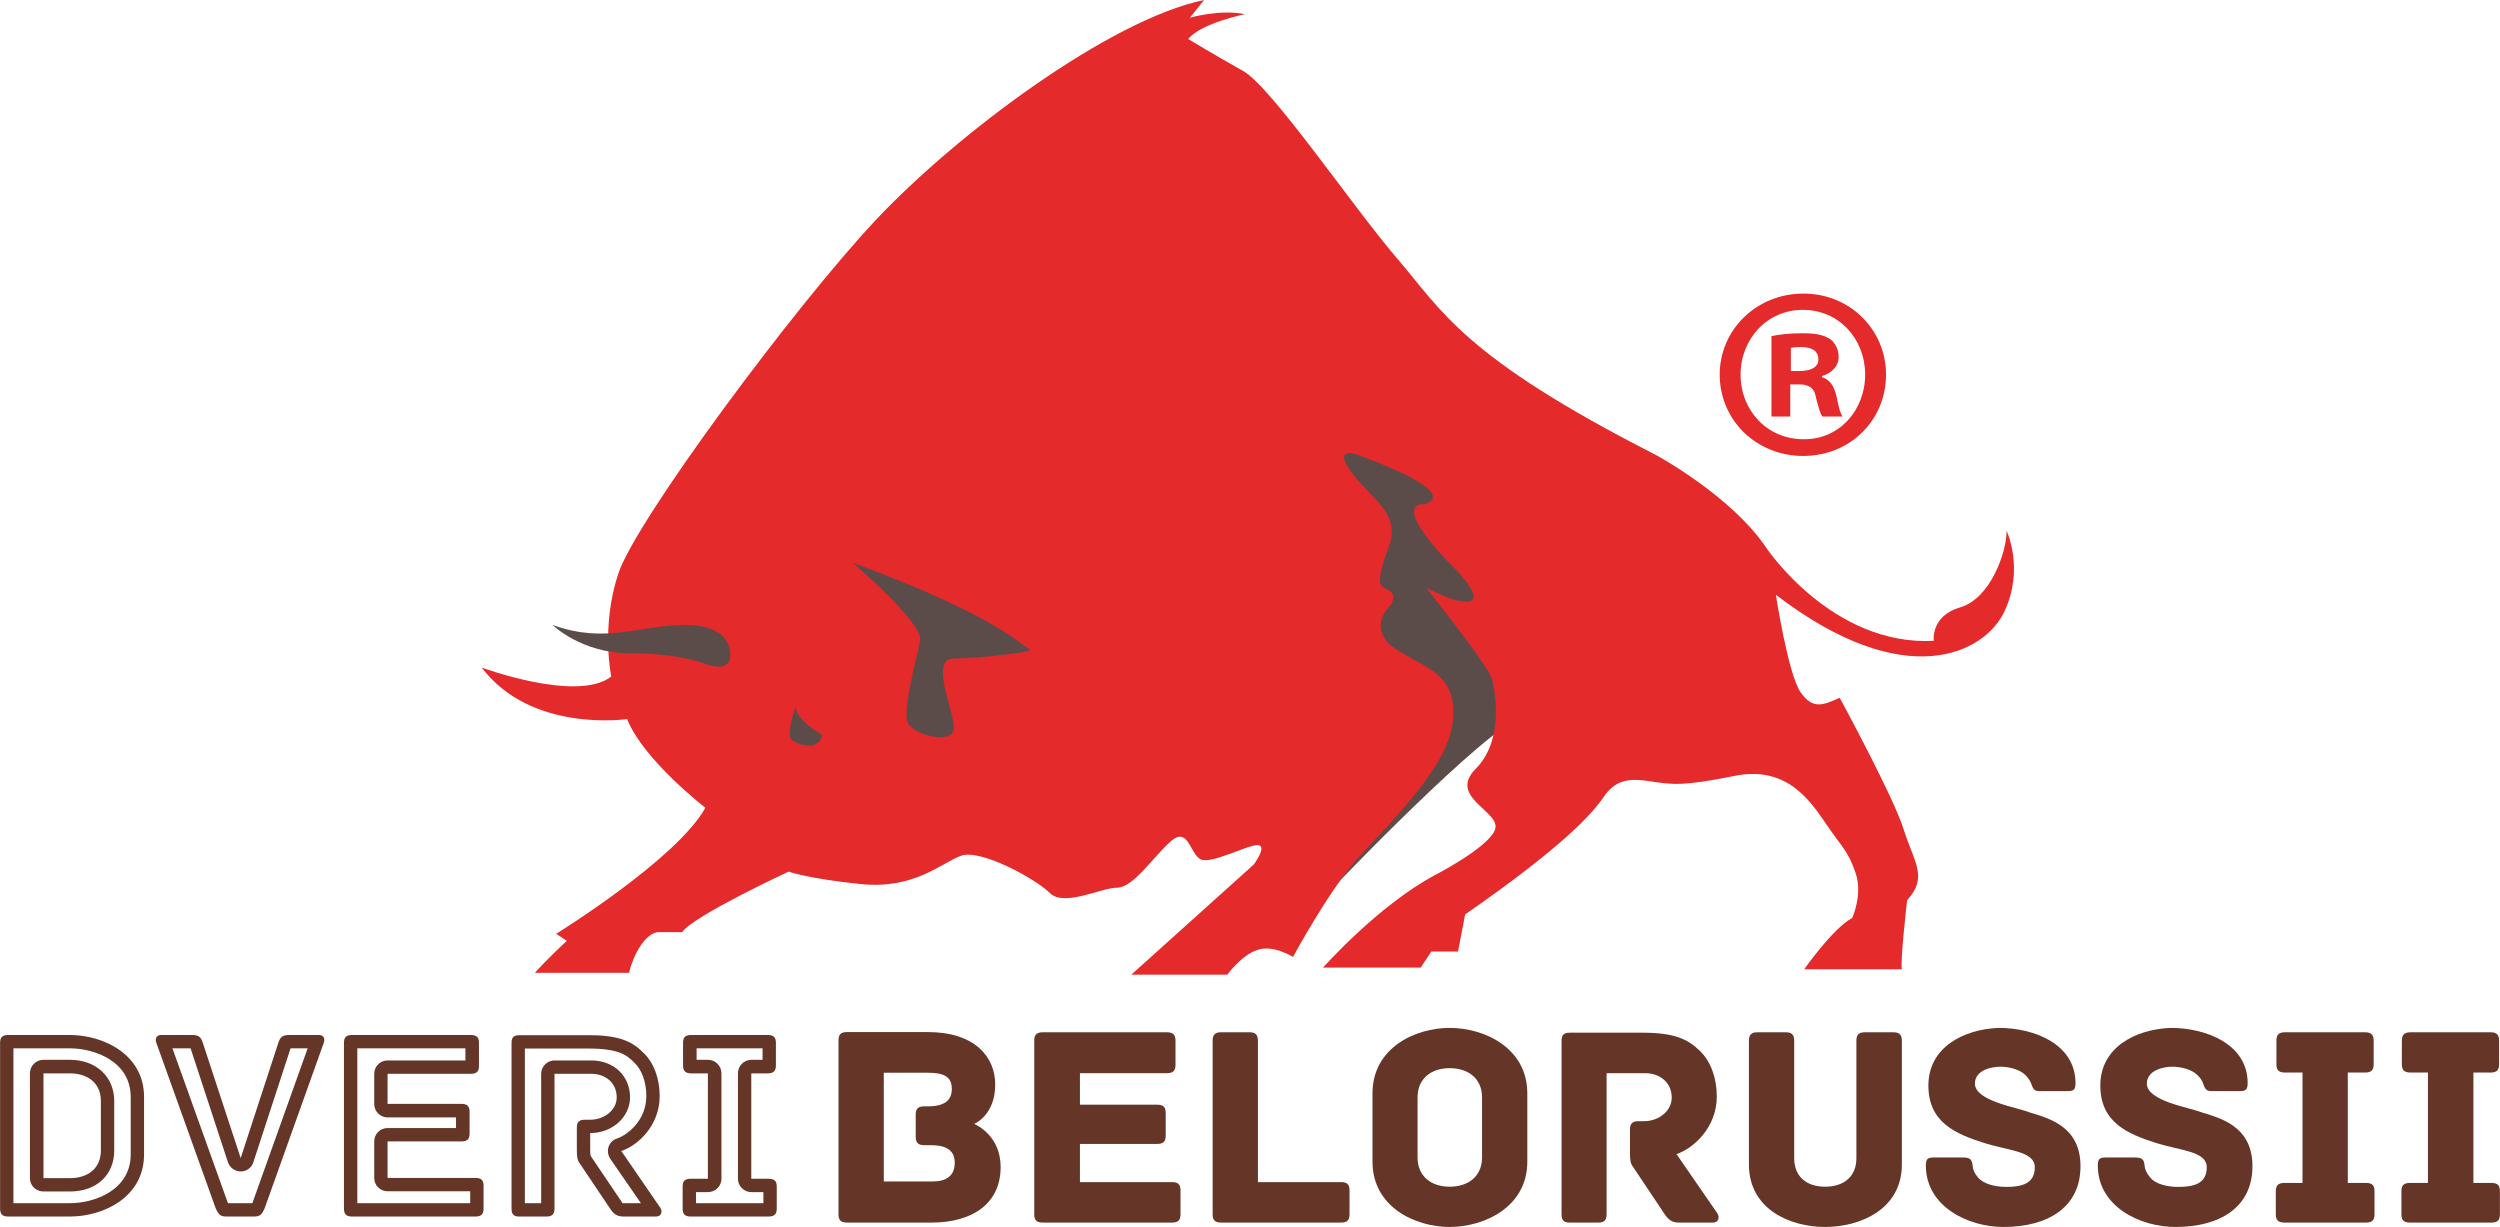 <?xml version="1.0" encoding="UTF-8"?>
<!DOCTYPE svg PUBLIC "-//W3C//DTD SVG 1.1//EN" "http://www.w3.org/Graphics/SVG/1.1/DTD/svg11.dtd">
<!-- Creator: CorelDRAW X8 -->
<svg xmlns="http://www.w3.org/2000/svg" xml:space="preserve" width="129.902mm" height="63.754mm" version="1.1" style="shape-rendering:geometricPrecision; text-rendering:geometricPrecision; image-rendering:optimizeQuality; fill-rule:evenodd; clip-rule:evenodd"
viewBox="0 0 11980 5880"
 xmlns:xlink="http://www.w3.org/1999/xlink">
 <defs>
  <style type="text/css">
   <![CDATA[
    .fil1 {fill:#E42A2B;fill-rule:nonzero}
    .fil2 {fill:#653628;fill-rule:nonzero}
    .fil0 {fill:#5C4C49;fill-rule:nonzero}
   ]]>
  </style>
 </defs>
 <g id="Слой_x0020_1">
  <g id="_2166584621456">
   <path class="fil0" d="M6323 4322c0,0 689,-727 932,-868 242,-140 -51,-944 -51,-995 0,-51 -651,-626 -651,-626l-485 115c0,0 -64,1379 13,1468 76,89 242,906 242,906z"/>
   <path class="fil1" d="M3014 4662l-451 0c0,0 51,-59 153,-153l-51 -34c0,0 578,-357 715,-604 0,0 -298,-230 -375,-425 0,0 -459,68 -697,-247 0,0 459,170 621,43 0,0 -51,-239 34,-494 85,-255 842,-1276 1233,-1693 392,-417 1123,-961 1574,-1055l-68 85c0,0 145,-42 264,-17 0,0 -213,43 -272,119 0,0 127,77 263,153 137,77 528,655 741,902 212,247 314,468 1233,936 0,0 366,196 536,451 0,0 315,468 800,442 0,0 -17,-119 128,-161 144,-43 221,-264 221,-366 0,0 85,179 -9,383 -93,204 -476,400 -1097,-77 0,0 59,383 119,468 59,85 110,60 187,26 0,0 255,468 306,629 51,162 119,230 17,341 0,0 -34,297 -25,331l-468 0c0,0 136,-195 230,-246 0,0 51,-111 17,-213 -34,-102 -60,-119 -137,-230 -76,-110 -187,-289 -442,-238 -255,51 -298,42 -408,26 -111,-18 -170,0 -222,76 -51,77 -195,238 -663,562l-34 178 -128 0 -51 77 -468 0c0,0 264,-298 536,-443 0,0 264,-136 289,-221 26,-85 -229,-153 -93,-289 136,-136 94,-374 76,-434 -17,-60 -314,-434 -314,-434 0,0 170,94 221,60 0,0 42,-26 -94,-162 -136,-136 -255,-298 -136,-298 0,0 213,-42 -323,-238 0,0 -119,-42 -26,85 94,128 239,196 179,357 -60,162 -51,188 -8,205 42,17 34,59 8,85 -26,25 -94,127 51,212 145,86 281,120 255,341 -25,221 -323,502 -459,655 -136,153 -306,468 -306,468 0,0 -94,-60 -170,-34 -77,25 -145,119 -145,119l-460 0 587 -528c0,0 69,-93 18,-93 -52,0 -222,93 -273,68 -51,-26 -59,-162 -144,-85 -85,76 -179,221 -256,221 -76,0 -255,94 -323,25 -68,-68 -332,-212 -425,-178 -94,34 -222,161 -477,136 -255,-26 -349,-60 -349,-60 0,0 -459,213 -510,290 0,0 -43,0 -111,0 -68,0 -127,119 -144,195z"/>
   <path class="fil0" d="M4086 2697c0,0 340,289 323,374 -17,85 -85,332 -60,392 26,59 222,110 222,25 0,-85 -119,-332 0,-332 119,0 391,-34 365,-42 -25,-9 -153,-162 -850,-417z"/>
   <path class="fil0" d="M3941 3522c0,0 -128,-68 -128,-136 0,0 -51,136 -17,162 34,25 128,51 145,-26z"/>
   <path class="fil0" d="M3499 3131c0,0 8,-136 -213,-136 -221,0 -383,93 -638,0 0,0 136,136 374,136 238,0 358,51 358,51 0,0 127,51 119,-51z"/>
   <path class="fil1" d="M8643 2105c-175,0 -302,-138 -302,-310 0,-170 127,-310 297,-310l3 0c172,0 297,140 297,310 0,172 -125,312 -295,310zm0 -698l-2 0c-223,0 -400,173 -400,388 0,220 177,390 400,390 224,0 397,-170 397,-390 0,-215 -173,-388 -395,-388z"/>
   <path class="fil1" d="M8624 1778l-42 0 0 -111c9,-2 25,-4 49,-4 57,0 83,23 83,59 0,40 -40,56 -90,56zm177 123c-11,-52 -33,-82 -70,-94l0 -5c47,-14 80,-47 80,-92 0,-36 -17,-66 -38,-83 -28,-19 -62,-30 -135,-30 -64,0 -113,6 -149,14l0 385 90 0 0 -154 43 0c49,0 73,19 80,62 12,45 19,77 31,92l97 0c-10,-12 -17,-36 -29,-95z"/>
   <path class="fil2" d="M4575 5572c0,-65 -49,-84 -115,-84l-32 0c-32,0 -40,-16 -40,-41l0 -105c0,-25 8,-40 40,-40l18 0c80,0 115,-29 115,-83 0,-63 -43,-78 -115,-78l-211 0 0 521 233 0c68,0 107,-28 107,-90zm220 21c0,176 -137,266 -330,266l-407 0c-32,0 -40,-15 -40,-40l0 -833c0,-25 8,-40 40,-40l388 0c226,0 323,120 323,251 0,140 -89,184 -101,189 11,5 127,57 127,207z"/>
   <path class="fil2" d="M5657 5705l0 114c0,25 -8,40 -40,40l-621 0c-32,0 -40,-15 -40,-40l0 -832c0,-24 8,-40 40,-40l597 0c32,0 40,16 40,40l0 115c0,25 -8,41 -40,41l-418 0 0 151 371 0c32,0 40,15 40,40l0 108c0,25 -8,40 -40,40l-371 0 0 183 442 0c32,0 40,15 40,40z"/>
   <path class="fil2" d="M6467 5705l0 114c0,25 -8,40 -40,40l-576 0c-32,0 -40,-15 -40,-40l0 -832c0,-31 15,-40 40,-40l137 0c25,0 40,9 40,40l0 678 399 0c32,0 40,15 40,40z"/>
   <path class="fil2" d="M7102 5259c0,-89 -64,-140 -155,-140 -90,0 -154,51 -154,140l0 288c0,89 64,140 154,140 91,0 155,-51 155,-140l0 -288zm217 308c0,218 -207,313 -372,313 -165,0 -370,-95 -370,-313l0 -327c0,-219 205,-314 370,-314 165,0 372,95 372,314l0 327z"/>
   <path class="fil2" d="M8209 5859l-164 0c-33,0 -49,-13 -69,-42l-149 -223c-13,-16 -16,-32 -16,-70l0 -111c0,-25 9,-40 40,-40l28 0c68,0 132,-47 132,-113 0,-72 -56,-117 -128,-117l-184 0 0 676c0,32 -15,40 -40,40l-137 0c-25,0 -39,-8 -39,-40l0 -830c0,-25 7,-40 39,-40l349 0c151,0 217,30 276,88 51,50 80,129 80,218 0,145 -107,246 -193,276l196 284c12,19 5,44 -21,44z"/>
   <path class="fil2" d="M9114 4987l0 593c0,218 -203,300 -368,300 -164,0 -365,-82 -365,-300l0 -593c0,-31 15,-40 40,-40l137 0c25,0 40,9 40,40l0 563c0,87 57,137 148,137 92,0 150,-50 150,-137l0 -563c0,-31 15,-40 40,-40l137 0c25,0 41,9 41,40z"/>
   <path class="fil2" d="M9970 5589c0,196 -155,291 -369,291 -173,0 -372,-100 -372,-294 0,-32 8,-39 40,-39l134 0c32,0 47,4 50,39 1,18 8,36 26,57 28,33 85,45 136,45 75,0 136,-16 136,-94 0,-77 -123,-79 -241,-116 -140,-44 -269,-100 -269,-276 0,-180 164,-269 337,-276 176,0 368,81 368,264 0,33 -8,39 -40,39l-136 0c-26,0 -30,-20 -37,-38 -6,-14 -13,-25 -29,-41 -27,-25 -76,-38 -118,-38 -46,0 -122,18 -122,81 0,84 204,114 259,137 100,30 247,70 247,259z"/>
   <path class="fil2" d="M10794 5589c0,196 -155,291 -368,291 -174,0 -373,-100 -373,-294 0,-32 8,-39 40,-39l135 0c31,0 47,4 49,39 2,18 9,36 27,57 27,33 84,45 135,45 75,0 136,-16 136,-94 0,-77 -123,-79 -241,-116 -140,-44 -269,-100 -269,-276 0,-180 164,-269 337,-276 176,0 369,81 369,264 0,33 -9,39 -41,39l-135 0c-27,0 -31,-20 -38,-38 -5,-14 -12,-25 -29,-41 -26,-25 -76,-38 -118,-38 -45,0 -122,18 -122,81 0,84 204,114 260,137 99,30 246,70 246,259z"/>
   <path class="fil2" d="M11379 5709l0 110c0,25 -8,40 -40,40l-392 0c-32,0 -41,-15 -41,-40l0 -110c0,-25 9,-40 41,-40l87 0 0 -529 -85 0c-32,0 -40,-15 -40,-40l0 -113c0,-24 8,-40 40,-40l386 0c31,0 40,16 40,40l0 113c0,25 -9,40 -40,40l-84 0 0 529 88 0c32,0 40,15 40,40z"/>
   <path class="fil2" d="M11980 5709l0 110c0,25 -8,40 -40,40l-392 0c-32,0 -40,-15 -40,-40l0 -110c0,-25 8,-40 40,-40l87 0 0 -529 -84 0c-32,0 -41,-15 -41,-40l0 -113c0,-24 9,-40 41,-40l385 0c32,0 40,16 40,40l0 113c0,25 -8,40 -40,40l-83 0 0 529 87 0c32,0 40,15 40,40z"/>
   <path class="fil2" d="M208 5646l0 -502 127 0c87,0 148,48 148,132l0 238c0,84 -61,132 -148,132l-127 0 0 0zm127 -686l-297 0c-30,0 -38,14 -38,38l0 794c0,23 8,38 38,38l297 0c157,0 355,-90 355,-298l0 -275c0,-206 -198,-297 -355,-297l0 0zm-127 750l127 0c127,0 212,-79 212,-196l0 -238c0,-116 -87,-197 -212,-197l-127 0c-36,0 -65,29 -65,65l0 502c0,36 29,64 65,64zm127 -686c117,0 291,62 291,233l0 275c0,172 -174,234 -291,234l-271 0 0 -742 271 0z"/>
   <path class="fil2" d="M1528 4960l-141 0c-35,0 -45,10 -55,42l-179 548 -180 -548c-10,-32 -19,-42 -54,-42l-147 0c-25,0 -30,21 -23,38l284 792c16,35 25,40 54,40l127 0c29,0 39,-5 54,-40l283 -792c7,-17 2,-38 -23,-38l0 0zm-54 64l-265 742 -117 0 -266 -742 87 0 179 546c9,26 34,44 61,44 0,0 0,0 0,0 28,0 53,-18 61,-45l178 -545 82 0z"/>
   <path class="fil2" d="M2256 4960l-570 0c-30,0 -38,14 -38,38l0 794c0,23 8,38 38,38l593 0c30,0 38,-15 38,-38l0 -109c0,-24 -8,-38 -38,-38l-422 0 0 -175 354 0c31,0 39,-14 39,-38l0 -103c0,-24 -8,-39 -39,-39l-354 0 0 -144 399 0c31,0 39,-14 39,-38l0 -110c0,-24 -8,-38 -39,-38l0 0zm-26 64l0 58 -373 0c-36,0 -64,29 -64,64l0 144c0,36 28,65 64,65l328 0 0 51 -328 0c-36,0 -64,29 -64,64l0 175c0,35 28,64 64,64l396 0 0 57 -541 0 0 -742 518 0z"/>
   <path class="fil2" d="M2821 4961l-333 0c-31,0 -37,15 -37,38l0 793c0,30 13,38 37,38l131 0c23,0 38,-8 38,-38l0 -646 176 0c69,0 122,44 122,113 0,62 -61,107 -126,107l-26 0c-31,0 -39,14 -39,38l0 106c0,37 3,51 15,67l143 213c18,28 34,40 66,40l156 0c25,0 32,-24 20,-42l-187 -272c82,-27 184,-124 184,-263 0,-84 -28,-160 -77,-207 -55,-56 -119,-85 -263,-85l0 0zm0 64c141,0 182,30 218,67 37,35 58,94 58,161 0,113 -86,184 -140,203 -20,6 -34,21 -41,40 -6,19 -3,40 8,57l147 213 -83 0c-2,0 -4,0 -5,0 -1,-2 -4,-5 -8,-12l-143 -212c0,-1 -1,-3 -2,-4 -1,-2 -2,-9 -2,-28l0 -80 1 0c105,0 190,-77 190,-171 0,-103 -78,-177 -186,-177l-176 0c-35,0 -64,29 -64,64l0 620 -78 0 0 -741 306 0z"/>
   <path class="fil2" d="M3679 4960l-367 0c-31,0 -39,14 -39,38l0 107c0,24 8,39 39,39l80 0 0 505 -83 0c-30,0 -38,14 -38,38l0 105c0,23 8,38 38,38l374 0c31,0 39,-15 39,-38l0 -105c0,-24 -8,-38 -39,-38l-83 0 0 -505 79 0c31,0 39,-15 39,-39l0 -107c0,-24 -8,-38 -39,-38l0 0zm-25 64l0 55 -54 0c-35,0 -64,29 -64,65l0 505c0,35 29,64 64,64l58 0 0 53 -323 0 0 -53 57 0c36,0 65,-29 65,-64l0 -505c0,-36 -29,-65 -65,-65l-54 0 0 -55 316 0z"/>
  </g>
 </g>
</svg>
